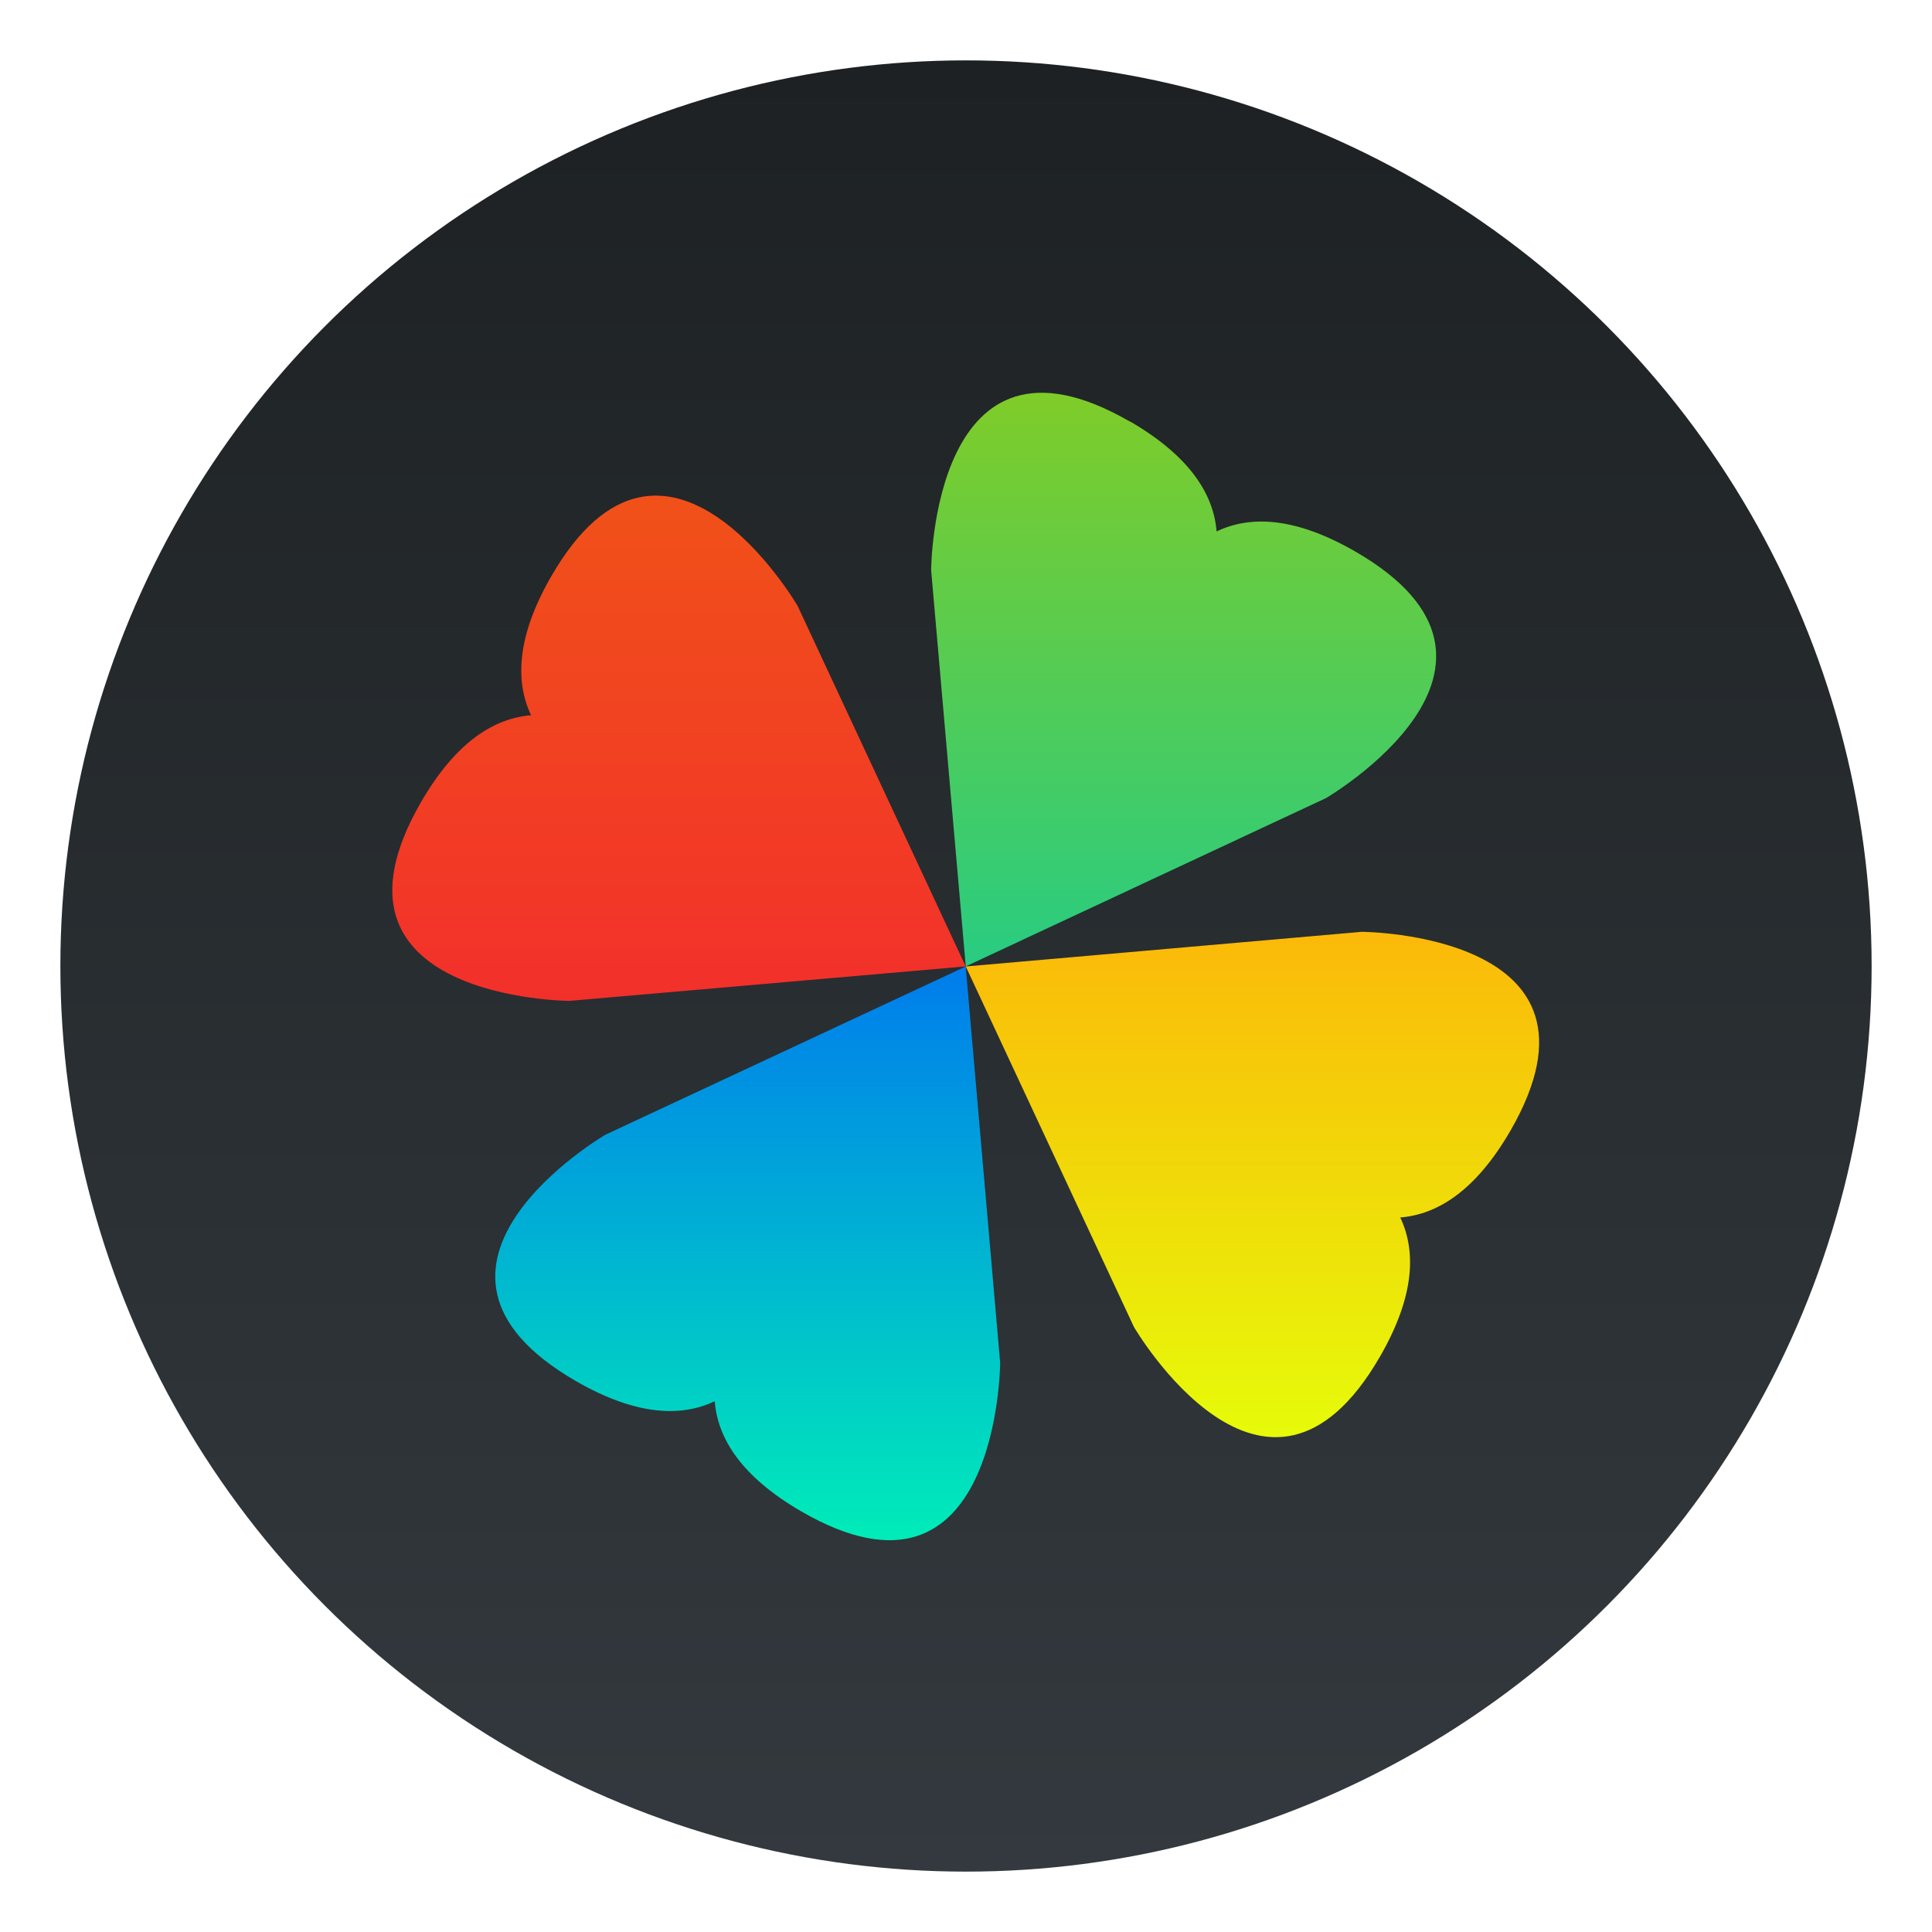 <?xml version="1.0" encoding="UTF-8" standalone="no"?>
<svg
   xmlns:dc="http://purl.org/dc/elements/1.1/"
   xmlns:cc="http://creativecommons.org/ns#"
   xmlns:rdf="http://www.w3.org/1999/02/22-rdf-syntax-ns#"
   xmlns:svg="http://www.w3.org/2000/svg"
   xmlns="http://www.w3.org/2000/svg"
   xmlns:sodipodi="http://sodipodi.sourceforge.net/DTD/sodipodi-0.dtd"
   xmlns:inkscape="http://www.inkscape.org/namespaces/inkscape"
   width="64"
   height="64"
   version="1.1"
   id="svg59"
   sodipodi:docname="playonlinux.svg"
   inkscape:version="1.0.1 (3bc2e813f5, 2020-09-07, custom)">
  <sodipodi:namedview
     pagecolor="#ffffff"
     bordercolor="#666666"
     borderopacity="1"
     objecttolerance="10"
     gridtolerance="10"
     guidetolerance="10"
     inkscape:pageopacity="0"
     inkscape:pageshadow="2"
     inkscape:window-width="1920"
     inkscape:window-height="985"
     id="namedview61"
     showgrid="false"
     inkscape:zoom="3.2460938"
     inkscape:cx="-6.5124209"
     inkscape:cy="50.310229"
     inkscape:window-x="0"
     inkscape:window-y="0"
     inkscape:window-maximized="1"
     inkscape:current-layer="svg59" />
  <defs
     id="defs33">
    <filter
       id="g"
       x="-.036"
       y="-.036"
       width="1.072"
       height="1.072"
       color-interpolation-filters="sRGB">
      <feGaussianBlur
         stdDeviation="14.344"
         id="feGaussianBlur2" />
    </filter>
    <linearGradient
       id="b"
       x1="32"
       x2="32"
       y1="2"
       y2="62"
       gradientUnits="userSpaceOnUse">
      <stop
         stop-color="#1d2123"
         offset="0"
         id="stop5" />
      <stop
         stop-color="#33393e"
         offset="1"
         id="stop7" />
    </linearGradient>
    <linearGradient
       id="e"
       x1="25.499"
       x2="25.499"
       y1="22.415"
       y2="33.865"
       gradientUnits="userSpaceOnUse">
      <stop
         stop-color="#f15119"
         offset="0"
         id="stop10" />
      <stop
         stop-color="#f2302b"
         offset="1"
         id="stop12" />
    </linearGradient>
    <linearGradient
       id="d"
       x1="36.942"
       x2="36.942"
       y1="20.085"
       y2="33.083"
       gradientUnits="userSpaceOnUse">
      <stop
         stop-color="#7fcc28"
         offset="0"
         id="stop15" />
      <stop
         stop-color="#28cc82"
         offset="1"
         id="stop17" />
    </linearGradient>
    <linearGradient
       id="c"
       x1="38.502"
       x2="38.502"
       y1="32.299"
       y2="43.75"
       gradientUnits="userSpaceOnUse">
      <stop
         stop-color="#fbb909"
         offset="0"
         id="stop20" />
      <stop
         stop-color="#e6fb09"
         offset="1"
         id="stop22" />
    </linearGradient>
    <linearGradient
       id="a"
       x1="27.057"
       x2="27.057"
       y1="33.084"
       y2="46.085"
       gradientUnits="userSpaceOnUse">
      <stop
         stop-color="#007cec"
         offset="0"
         id="stop25" />
      <stop
         stop-color="#00ecb8"
         offset="1"
         id="stop27" />
    </linearGradient>
    <filter
       id="f"
       x="-.06"
       y="-.06"
       width="1.12"
       height="1.12"
       color-interpolation-filters="sRGB">
      <feGaussianBlur
         stdDeviation="0.65"
         id="feGaussianBlur30" />
    </filter>
  </defs>
  <circle
     cx="32"
     cy="32"
     r="30"
     fill="url(#b)"
     style="paint-order:stroke markers fill"
     id="circle37" />
  <g
     transform="matrix(1.461 0 0 1.462 -14.762 -16.354)"
     filter="url(#f)"
     opacity=".35"
     id="g47">
    <path
       d="m35.72 20.736c-4.477-2.586-4.504 3.367-4.504 3.367l0.785 8.98 8.168-3.813s5.145-3 0.668-5.586c-1.383-0.797-2.398-0.816-3.148-0.457-0.066-0.824-0.586-1.695-1.969-2.496"
       id="path39" />
    <path
       d="m32.001 33.084 3.813 8.168s3 5.145 5.582 0.668c0.797-1.383 0.813-2.398 0.457-3.148 0.828-0.066 1.699-0.586 2.5-1.969 2.582-4.477-3.371-4.504-3.371-4.504l-8.977 0.785"
       id="path41" />
    <path
       d="m32.001 33.084-8.172 3.813s-5.141 3-0.668 5.582c1.383 0.797 2.402 0.813 3.148 0.457 0.066 0.828 0.586 1.699 1.969 2.5 4.477 2.582 4.504-3.371 4.504-3.371l-0.781-8.977"
       id="path43" />
    <path
       d="m32.001 33.084-3.813-8.172s-3-5.141-5.586-0.668c-0.797 1.383-0.813 2.402-0.457 3.148-0.824 0.066-1.695 0.586-2.496 1.969-2.586 4.477 3.367 4.504 3.367 4.504l8.98-0.781"
       id="path45" />
  </g>
  <g
     transform="matrix(1.461 0 0 1.462 -14.762 -16.354)"
     id="g57">
    <path
       d="m35.72 20.736c-4.477-2.586-4.504 3.367-4.504 3.367l0.785 8.98 8.168-3.813s5.145-3 0.668-5.586c-1.383-0.797-2.398-0.816-3.148-0.457-0.066-0.824-0.586-1.695-1.969-2.496"
       fill="url(#d)"
       id="path49" />
    <path
       d="m32.001 33.084 3.813 8.168s3 5.145 5.582 0.668c0.797-1.383 0.813-2.398 0.457-3.148 0.828-0.066 1.699-0.586 2.5-1.969 2.582-4.477-3.371-4.504-3.371-4.504l-8.977 0.785"
       fill="url(#c)"
       id="path51" />
    <path
       d="m32.001 33.084-8.172 3.813s-5.141 3-0.668 5.582c1.383 0.797 2.402 0.813 3.148 0.457 0.066 0.828 0.586 1.699 1.969 2.5 4.477 2.582 4.504-3.371 4.504-3.371l-0.781-8.977"
       fill="url(#a)"
       id="path53" />
    <path
       d="m32.001 33.084-3.813-8.172s-3-5.141-5.586-0.668c-0.797 1.383-0.813 2.402-0.457 3.148-0.824 0.066-1.695 0.586-2.496 1.969-2.586 4.477 3.367 4.504 3.367 4.504l8.98-0.781"
       fill="url(#e)"
       id="path55" />
  </g>
</svg>
